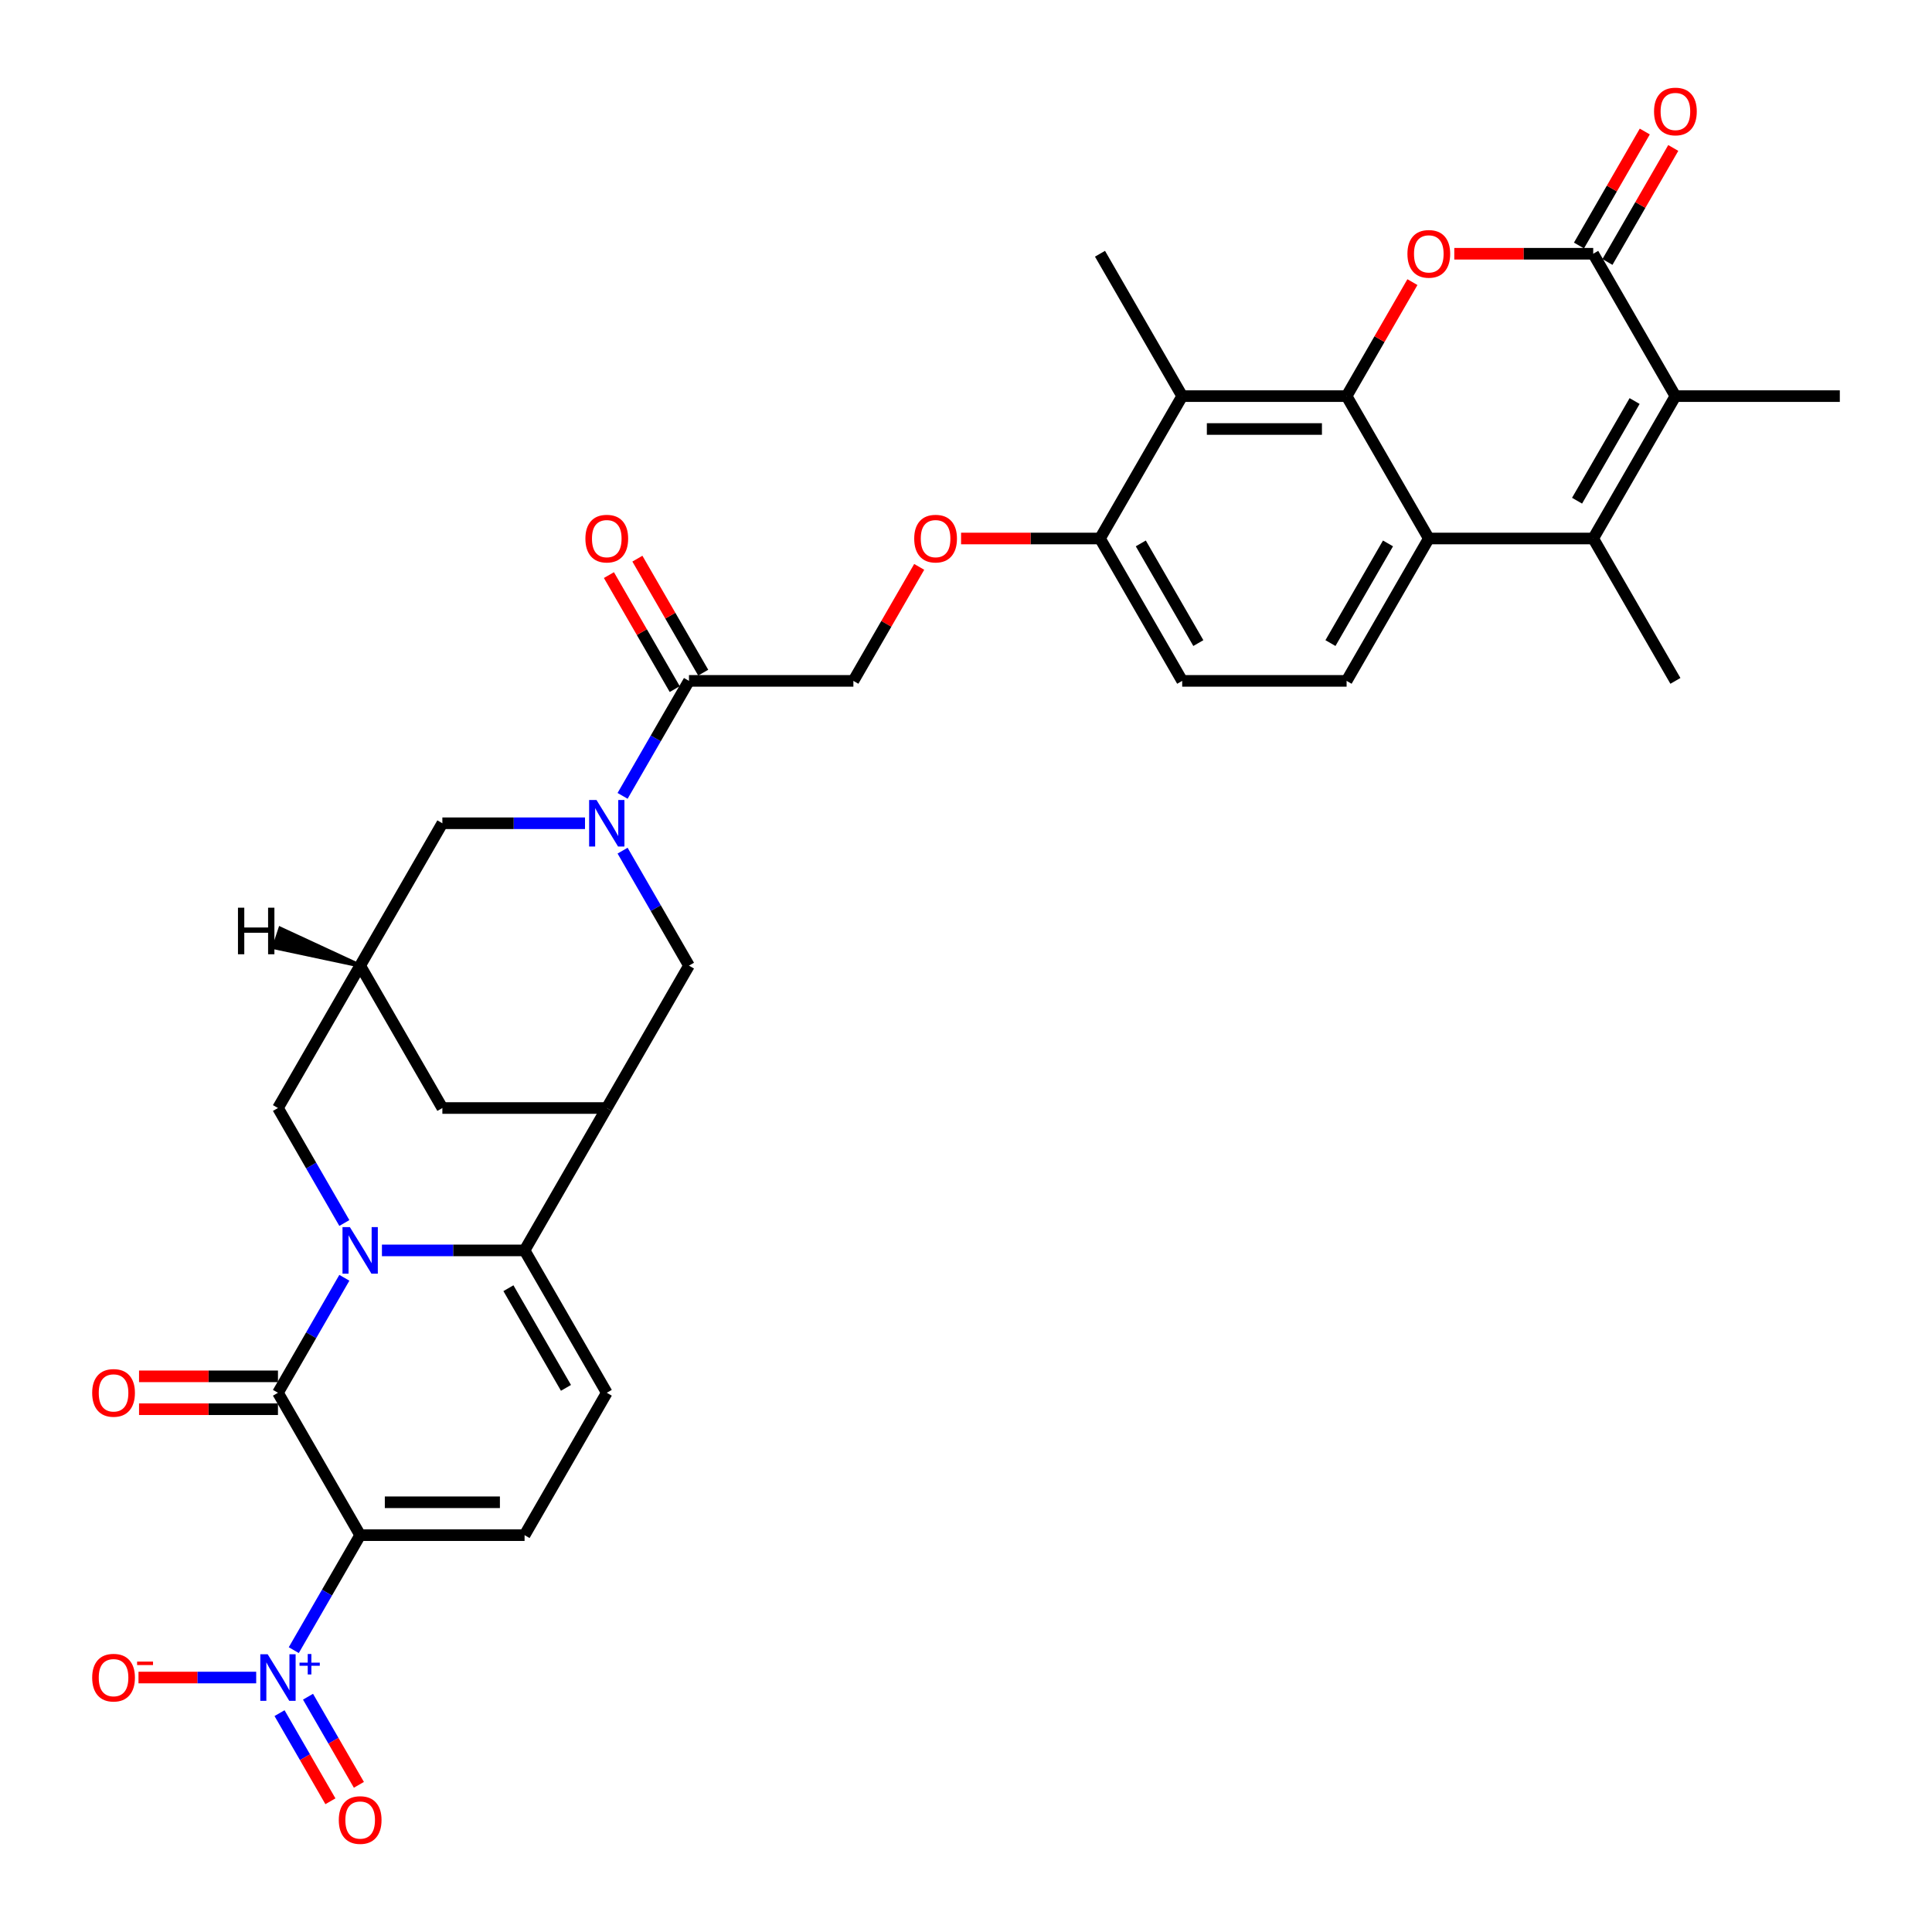 <?xml version='1.0' encoding='iso-8859-1'?>
<svg version='1.1' baseProfile='full'
              xmlns='http://www.w3.org/2000/svg'
                      xmlns:rdkit='http://www.rdkit.org/xml'
                      xmlns:xlink='http://www.w3.org/1999/xlink'
                  xml:space='preserve'
width='1000px' height='1000px' viewBox='0 0 1000 1000'>
<!-- END OF HEADER -->
<rect style='opacity:1.0;fill:#FFFFFF;stroke:none' width='1000' height='1000' x='0' y='0'> </rect>
<path class='bond-1' d='M 178.236,661.381 L 161.054,691.14' style='fill:none;fill-rule:evenodd;stroke:#0000FF;stroke-width:6px;stroke-linecap:butt;stroke-linejoin:miter;stroke-opacity:1' />
<path class='bond-1' d='M 161.054,691.14 L 143.873,720.899' style='fill:none;fill-rule:evenodd;stroke:#000000;stroke-width:6px;stroke-linecap:butt;stroke-linejoin:miter;stroke-opacity:1' />
<path class='bond-2' d='M 197.687,647.204 L 234.602,647.204' style='fill:none;fill-rule:evenodd;stroke:#0000FF;stroke-width:6px;stroke-linecap:butt;stroke-linejoin:miter;stroke-opacity:1' />
<path class='bond-2' d='M 234.602,647.204 L 271.517,647.204' style='fill:none;fill-rule:evenodd;stroke:#000000;stroke-width:6px;stroke-linecap:butt;stroke-linejoin:miter;stroke-opacity:1' />
<path class='bond-18' d='M 178.236,633.027 L 161.054,603.267' style='fill:none;fill-rule:evenodd;stroke:#0000FF;stroke-width:6px;stroke-linecap:butt;stroke-linejoin:miter;stroke-opacity:1' />
<path class='bond-18' d='M 161.054,603.267 L 143.873,573.508' style='fill:none;fill-rule:evenodd;stroke:#000000;stroke-width:6px;stroke-linecap:butt;stroke-linejoin:miter;stroke-opacity:1' />
<path class='bond-0' d='M 186.421,794.594 L 143.873,720.899' style='fill:none;fill-rule:evenodd;stroke:#000000;stroke-width:6px;stroke-linecap:butt;stroke-linejoin:miter;stroke-opacity:1' />
<path class='bond-4' d='M 186.421,794.594 L 169.239,824.354' style='fill:none;fill-rule:evenodd;stroke:#000000;stroke-width:6px;stroke-linecap:butt;stroke-linejoin:miter;stroke-opacity:1' />
<path class='bond-4' d='M 169.239,824.354 L 152.058,854.113' style='fill:none;fill-rule:evenodd;stroke:#0000FF;stroke-width:6px;stroke-linecap:butt;stroke-linejoin:miter;stroke-opacity:1' />
<path class='bond-35' d='M 186.421,794.594 L 271.517,794.594' style='fill:none;fill-rule:evenodd;stroke:#000000;stroke-width:6px;stroke-linecap:butt;stroke-linejoin:miter;stroke-opacity:1' />
<path class='bond-35' d='M 199.185,777.575 L 258.752,777.575' style='fill:none;fill-rule:evenodd;stroke:#000000;stroke-width:6px;stroke-linecap:butt;stroke-linejoin:miter;stroke-opacity:1' />
<path class='bond-24' d='M 143.873,712.389 L 107.92,712.389' style='fill:none;fill-rule:evenodd;stroke:#000000;stroke-width:6px;stroke-linecap:butt;stroke-linejoin:miter;stroke-opacity:1' />
<path class='bond-24' d='M 107.92,712.389 L 71.966,712.389' style='fill:none;fill-rule:evenodd;stroke:#FF0000;stroke-width:6px;stroke-linecap:butt;stroke-linejoin:miter;stroke-opacity:1' />
<path class='bond-24' d='M 143.873,729.409 L 107.92,729.409' style='fill:none;fill-rule:evenodd;stroke:#000000;stroke-width:6px;stroke-linecap:butt;stroke-linejoin:miter;stroke-opacity:1' />
<path class='bond-24' d='M 107.92,729.409 L 71.966,729.409' style='fill:none;fill-rule:evenodd;stroke:#FF0000;stroke-width:6px;stroke-linecap:butt;stroke-linejoin:miter;stroke-opacity:1' />
<path class='bond-11' d='M 271.517,647.204 L 314.065,573.508' style='fill:none;fill-rule:evenodd;stroke:#000000;stroke-width:6px;stroke-linecap:butt;stroke-linejoin:miter;stroke-opacity:1' />
<path class='bond-13' d='M 271.517,647.204 L 314.065,720.899' style='fill:none;fill-rule:evenodd;stroke:#000000;stroke-width:6px;stroke-linecap:butt;stroke-linejoin:miter;stroke-opacity:1' />
<path class='bond-13' d='M 263.16,666.768 L 292.944,718.354' style='fill:none;fill-rule:evenodd;stroke:#000000;stroke-width:6px;stroke-linecap:butt;stroke-linejoin:miter;stroke-opacity:1' />
<path class='bond-3' d='M 696.998,205.031 L 611.901,205.031' style='fill:none;fill-rule:evenodd;stroke:#000000;stroke-width:6px;stroke-linecap:butt;stroke-linejoin:miter;stroke-opacity:1' />
<path class='bond-3' d='M 684.233,222.05 L 624.666,222.05' style='fill:none;fill-rule:evenodd;stroke:#000000;stroke-width:6px;stroke-linecap:butt;stroke-linejoin:miter;stroke-opacity:1' />
<path class='bond-5' d='M 696.998,205.031 L 714.032,175.527' style='fill:none;fill-rule:evenodd;stroke:#000000;stroke-width:6px;stroke-linecap:butt;stroke-linejoin:miter;stroke-opacity:1' />
<path class='bond-5' d='M 714.032,175.527 L 731.066,146.023' style='fill:none;fill-rule:evenodd;stroke:#FF0000;stroke-width:6px;stroke-linecap:butt;stroke-linejoin:miter;stroke-opacity:1' />
<path class='bond-37' d='M 696.998,205.031 L 739.546,278.727' style='fill:none;fill-rule:evenodd;stroke:#000000;stroke-width:6px;stroke-linecap:butt;stroke-linejoin:miter;stroke-opacity:1' />
<path class='bond-23' d='M 132.606,868.29 L 102.145,868.29' style='fill:none;fill-rule:evenodd;stroke:#0000FF;stroke-width:6px;stroke-linecap:butt;stroke-linejoin:miter;stroke-opacity:1' />
<path class='bond-23' d='M 102.145,868.29 L 71.685,868.29' style='fill:none;fill-rule:evenodd;stroke:#FF0000;stroke-width:6px;stroke-linecap:butt;stroke-linejoin:miter;stroke-opacity:1' />
<path class='bond-25' d='M 144.688,886.722 L 157.856,909.529' style='fill:none;fill-rule:evenodd;stroke:#0000FF;stroke-width:6px;stroke-linecap:butt;stroke-linejoin:miter;stroke-opacity:1' />
<path class='bond-25' d='M 157.856,909.529 L 171.024,932.336' style='fill:none;fill-rule:evenodd;stroke:#FF0000;stroke-width:6px;stroke-linecap:butt;stroke-linejoin:miter;stroke-opacity:1' />
<path class='bond-25' d='M 159.427,878.212 L 172.595,901.019' style='fill:none;fill-rule:evenodd;stroke:#0000FF;stroke-width:6px;stroke-linecap:butt;stroke-linejoin:miter;stroke-opacity:1' />
<path class='bond-25' d='M 172.595,901.019 L 185.763,923.827' style='fill:none;fill-rule:evenodd;stroke:#FF0000;stroke-width:6px;stroke-linecap:butt;stroke-linejoin:miter;stroke-opacity:1' />
<path class='bond-6' d='M 752.736,131.336 L 788.689,131.336' style='fill:none;fill-rule:evenodd;stroke:#FF0000;stroke-width:6px;stroke-linecap:butt;stroke-linejoin:miter;stroke-opacity:1' />
<path class='bond-6' d='M 788.689,131.336 L 824.642,131.336' style='fill:none;fill-rule:evenodd;stroke:#000000;stroke-width:6px;stroke-linecap:butt;stroke-linejoin:miter;stroke-opacity:1' />
<path class='bond-26' d='M 832.011,135.591 L 849.045,106.087' style='fill:none;fill-rule:evenodd;stroke:#000000;stroke-width:6px;stroke-linecap:butt;stroke-linejoin:miter;stroke-opacity:1' />
<path class='bond-26' d='M 849.045,106.087 L 866.079,76.583' style='fill:none;fill-rule:evenodd;stroke:#FF0000;stroke-width:6px;stroke-linecap:butt;stroke-linejoin:miter;stroke-opacity:1' />
<path class='bond-26' d='M 817.272,127.081 L 834.306,97.577' style='fill:none;fill-rule:evenodd;stroke:#000000;stroke-width:6px;stroke-linecap:butt;stroke-linejoin:miter;stroke-opacity:1' />
<path class='bond-26' d='M 834.306,97.577 L 851.34,68.073' style='fill:none;fill-rule:evenodd;stroke:#FF0000;stroke-width:6px;stroke-linecap:butt;stroke-linejoin:miter;stroke-opacity:1' />
<path class='bond-38' d='M 824.642,131.336 L 867.19,205.031' style='fill:none;fill-rule:evenodd;stroke:#000000;stroke-width:6px;stroke-linecap:butt;stroke-linejoin:miter;stroke-opacity:1' />
<path class='bond-7' d='M 824.642,278.727 L 739.546,278.727' style='fill:none;fill-rule:evenodd;stroke:#000000;stroke-width:6px;stroke-linecap:butt;stroke-linejoin:miter;stroke-opacity:1' />
<path class='bond-10' d='M 824.642,278.727 L 867.19,205.031' style='fill:none;fill-rule:evenodd;stroke:#000000;stroke-width:6px;stroke-linecap:butt;stroke-linejoin:miter;stroke-opacity:1' />
<path class='bond-10' d='M 816.285,259.163 L 846.069,207.576' style='fill:none;fill-rule:evenodd;stroke:#000000;stroke-width:6px;stroke-linecap:butt;stroke-linejoin:miter;stroke-opacity:1' />
<path class='bond-31' d='M 824.642,278.727 L 867.19,352.422' style='fill:none;fill-rule:evenodd;stroke:#000000;stroke-width:6px;stroke-linecap:butt;stroke-linejoin:miter;stroke-opacity:1' />
<path class='bond-8' d='M 739.546,278.727 L 696.998,352.422' style='fill:none;fill-rule:evenodd;stroke:#000000;stroke-width:6px;stroke-linecap:butt;stroke-linejoin:miter;stroke-opacity:1' />
<path class='bond-8' d='M 718.424,281.271 L 688.641,332.858' style='fill:none;fill-rule:evenodd;stroke:#000000;stroke-width:6px;stroke-linecap:butt;stroke-linejoin:miter;stroke-opacity:1' />
<path class='bond-9' d='M 302.798,426.117 L 265.884,426.117' style='fill:none;fill-rule:evenodd;stroke:#0000FF;stroke-width:6px;stroke-linecap:butt;stroke-linejoin:miter;stroke-opacity:1' />
<path class='bond-9' d='M 265.884,426.117 L 228.969,426.117' style='fill:none;fill-rule:evenodd;stroke:#000000;stroke-width:6px;stroke-linecap:butt;stroke-linejoin:miter;stroke-opacity:1' />
<path class='bond-15' d='M 322.25,411.94 L 339.432,382.181' style='fill:none;fill-rule:evenodd;stroke:#0000FF;stroke-width:6px;stroke-linecap:butt;stroke-linejoin:miter;stroke-opacity:1' />
<path class='bond-15' d='M 339.432,382.181 L 356.613,352.422' style='fill:none;fill-rule:evenodd;stroke:#000000;stroke-width:6px;stroke-linecap:butt;stroke-linejoin:miter;stroke-opacity:1' />
<path class='bond-36' d='M 322.25,440.294 L 339.432,470.054' style='fill:none;fill-rule:evenodd;stroke:#0000FF;stroke-width:6px;stroke-linecap:butt;stroke-linejoin:miter;stroke-opacity:1' />
<path class='bond-36' d='M 339.432,470.054 L 356.613,499.813' style='fill:none;fill-rule:evenodd;stroke:#000000;stroke-width:6px;stroke-linecap:butt;stroke-linejoin:miter;stroke-opacity:1' />
<path class='bond-32' d='M 867.19,205.031 L 952.286,205.031' style='fill:none;fill-rule:evenodd;stroke:#000000;stroke-width:6px;stroke-linecap:butt;stroke-linejoin:miter;stroke-opacity:1' />
<path class='bond-16' d='M 314.065,573.508 L 356.613,499.813' style='fill:none;fill-rule:evenodd;stroke:#000000;stroke-width:6px;stroke-linecap:butt;stroke-linejoin:miter;stroke-opacity:1' />
<path class='bond-34' d='M 314.065,573.508 L 228.969,573.508' style='fill:none;fill-rule:evenodd;stroke:#000000;stroke-width:6px;stroke-linecap:butt;stroke-linejoin:miter;stroke-opacity:1' />
<path class='bond-12' d='M 271.517,794.594 L 314.065,720.899' style='fill:none;fill-rule:evenodd;stroke:#000000;stroke-width:6px;stroke-linecap:butt;stroke-linejoin:miter;stroke-opacity:1' />
<path class='bond-14' d='M 611.901,205.031 L 569.353,278.727' style='fill:none;fill-rule:evenodd;stroke:#000000;stroke-width:6px;stroke-linecap:butt;stroke-linejoin:miter;stroke-opacity:1' />
<path class='bond-33' d='M 611.901,205.031 L 569.353,131.336' style='fill:none;fill-rule:evenodd;stroke:#000000;stroke-width:6px;stroke-linecap:butt;stroke-linejoin:miter;stroke-opacity:1' />
<path class='bond-28' d='M 356.613,352.422 L 441.709,352.422' style='fill:none;fill-rule:evenodd;stroke:#000000;stroke-width:6px;stroke-linecap:butt;stroke-linejoin:miter;stroke-opacity:1' />
<path class='bond-29' d='M 363.983,348.167 L 346.948,318.663' style='fill:none;fill-rule:evenodd;stroke:#000000;stroke-width:6px;stroke-linecap:butt;stroke-linejoin:miter;stroke-opacity:1' />
<path class='bond-29' d='M 346.948,318.663 L 329.914,289.159' style='fill:none;fill-rule:evenodd;stroke:#FF0000;stroke-width:6px;stroke-linecap:butt;stroke-linejoin:miter;stroke-opacity:1' />
<path class='bond-29' d='M 349.243,356.677 L 332.209,327.173' style='fill:none;fill-rule:evenodd;stroke:#000000;stroke-width:6px;stroke-linecap:butt;stroke-linejoin:miter;stroke-opacity:1' />
<path class='bond-29' d='M 332.209,327.173 L 315.175,297.669' style='fill:none;fill-rule:evenodd;stroke:#FF0000;stroke-width:6px;stroke-linecap:butt;stroke-linejoin:miter;stroke-opacity:1' />
<path class='bond-17' d='M 186.421,499.813 L 143.873,573.508' style='fill:none;fill-rule:evenodd;stroke:#000000;stroke-width:6px;stroke-linecap:butt;stroke-linejoin:miter;stroke-opacity:1' />
<path class='bond-19' d='M 186.421,499.813 L 228.969,426.117' style='fill:none;fill-rule:evenodd;stroke:#000000;stroke-width:6px;stroke-linecap:butt;stroke-linejoin:miter;stroke-opacity:1' />
<path class='bond-21' d='M 186.421,499.813 L 228.969,573.508' style='fill:none;fill-rule:evenodd;stroke:#000000;stroke-width:6px;stroke-linecap:butt;stroke-linejoin:miter;stroke-opacity:1' />
<path class='bond-39' d='M 186.421,499.813 L 145.063,480.645 L 141.834,490.332 Z' style='fill:#000000;fill-rule:evenodd;fill-opacity:1;stroke:#000000;stroke-width:2px;stroke-linecap:butt;stroke-linejoin:miter;stroke-opacity:1;' />
<path class='bond-20' d='M 696.998,352.422 L 611.901,352.422' style='fill:none;fill-rule:evenodd;stroke:#000000;stroke-width:6px;stroke-linecap:butt;stroke-linejoin:miter;stroke-opacity:1' />
<path class='bond-22' d='M 569.353,278.727 L 533.4,278.727' style='fill:none;fill-rule:evenodd;stroke:#000000;stroke-width:6px;stroke-linecap:butt;stroke-linejoin:miter;stroke-opacity:1' />
<path class='bond-22' d='M 533.4,278.727 L 497.447,278.727' style='fill:none;fill-rule:evenodd;stroke:#FF0000;stroke-width:6px;stroke-linecap:butt;stroke-linejoin:miter;stroke-opacity:1' />
<path class='bond-30' d='M 569.353,278.727 L 611.901,352.422' style='fill:none;fill-rule:evenodd;stroke:#000000;stroke-width:6px;stroke-linecap:butt;stroke-linejoin:miter;stroke-opacity:1' />
<path class='bond-30' d='M 590.475,281.271 L 620.258,332.858' style='fill:none;fill-rule:evenodd;stroke:#000000;stroke-width:6px;stroke-linecap:butt;stroke-linejoin:miter;stroke-opacity:1' />
<path class='bond-27' d='M 475.777,293.414 L 458.743,322.918' style='fill:none;fill-rule:evenodd;stroke:#FF0000;stroke-width:6px;stroke-linecap:butt;stroke-linejoin:miter;stroke-opacity:1' />
<path class='bond-27' d='M 458.743,322.918 L 441.709,352.422' style='fill:none;fill-rule:evenodd;stroke:#000000;stroke-width:6px;stroke-linecap:butt;stroke-linejoin:miter;stroke-opacity:1' />
<path  class='atom-0' d='M 181.094 635.154
L 188.991 647.918
Q 189.774 649.178, 191.033 651.458
Q 192.292 653.739, 192.36 653.875
L 192.36 635.154
L 195.56 635.154
L 195.56 659.253
L 192.258 659.253
L 183.783 645.297
Q 182.796 643.664, 181.74 641.792
Q 180.719 639.919, 180.413 639.341
L 180.413 659.253
L 177.281 659.253
L 177.281 635.154
L 181.094 635.154
' fill='#0000FF'/>
<path  class='atom-5' d='M 138.546 856.24
L 146.443 869.005
Q 147.225 870.264, 148.485 872.545
Q 149.744 874.825, 149.812 874.961
L 149.812 856.24
L 153.012 856.24
L 153.012 880.339
L 149.71 880.339
L 141.235 866.384
Q 140.248 864.75, 139.192 862.878
Q 138.171 861.006, 137.865 860.427
L 137.865 880.339
L 134.733 880.339
L 134.733 856.24
L 138.546 856.24
' fill='#0000FF'/>
<path  class='atom-5' d='M 155.034 860.584
L 159.28 860.584
L 159.28 856.114
L 161.167 856.114
L 161.167 860.584
L 165.525 860.584
L 165.525 862.202
L 161.167 862.202
L 161.167 866.695
L 159.28 866.695
L 159.28 862.202
L 155.034 862.202
L 155.034 860.584
' fill='#0000FF'/>
<path  class='atom-6' d='M 728.483 131.404
Q 728.483 125.617, 731.342 122.384
Q 734.202 119.15, 739.546 119.15
Q 744.89 119.15, 747.749 122.384
Q 750.608 125.617, 750.608 131.404
Q 750.608 137.258, 747.715 140.594
Q 744.822 143.896, 739.546 143.896
Q 734.236 143.896, 731.342 140.594
Q 728.483 137.292, 728.483 131.404
M 739.546 141.173
Q 743.222 141.173, 745.196 138.722
Q 747.204 136.237, 747.204 131.404
Q 747.204 126.672, 745.196 124.29
Q 743.222 121.873, 739.546 121.873
Q 735.869 121.873, 733.861 124.256
Q 731.887 126.638, 731.887 131.404
Q 731.887 136.271, 733.861 138.722
Q 735.869 141.173, 739.546 141.173
' fill='#FF0000'/>
<path  class='atom-10' d='M 308.738 414.068
L 316.635 426.832
Q 317.418 428.092, 318.677 430.372
Q 319.937 432.653, 320.005 432.789
L 320.005 414.068
L 323.204 414.068
L 323.204 438.167
L 319.903 438.167
L 311.427 424.211
Q 310.44 422.577, 309.385 420.705
Q 308.364 418.833, 308.057 418.254
L 308.057 438.167
L 304.926 438.167
L 304.926 414.068
L 308.738 414.068
' fill='#0000FF'/>
<path  class='atom-24' d='M 47.714 868.358
Q 47.714 862.571, 50.573 859.338
Q 53.432 856.104, 58.777 856.104
Q 64.121 856.104, 66.98 859.338
Q 69.839 862.571, 69.839 868.358
Q 69.839 874.213, 66.946 877.548
Q 64.052 880.85, 58.777 880.85
Q 53.467 880.85, 50.573 877.548
Q 47.714 874.247, 47.714 868.358
M 58.777 878.127
Q 62.453 878.127, 64.427 875.676
Q 66.435 873.191, 66.435 868.358
Q 66.435 863.627, 64.427 861.244
Q 62.453 858.827, 58.777 858.827
Q 55.1 858.827, 53.092 861.21
Q 51.118 863.593, 51.118 868.358
Q 51.118 873.225, 53.092 875.676
Q 55.1 878.127, 58.777 878.127
' fill='#FF0000'/>
<path  class='atom-24' d='M 70.962 860.038
L 79.207 860.038
L 79.207 861.835
L 70.962 861.835
L 70.962 860.038
' fill='#FF0000'/>
<path  class='atom-25' d='M 47.714 720.967
Q 47.714 715.181, 50.573 711.947
Q 53.432 708.713, 58.777 708.713
Q 64.121 708.713, 66.98 711.947
Q 69.839 715.181, 69.839 720.967
Q 69.839 726.822, 66.946 730.157
Q 64.052 733.459, 58.777 733.459
Q 53.467 733.459, 50.573 730.157
Q 47.714 726.856, 47.714 720.967
M 58.777 730.736
Q 62.453 730.736, 64.427 728.285
Q 66.435 725.801, 66.435 720.967
Q 66.435 716.236, 64.427 713.853
Q 62.453 711.436, 58.777 711.436
Q 55.1 711.436, 53.092 713.819
Q 51.118 716.202, 51.118 720.967
Q 51.118 725.835, 53.092 728.285
Q 55.1 730.736, 58.777 730.736
' fill='#FF0000'/>
<path  class='atom-26' d='M 175.358 942.053
Q 175.358 936.267, 178.217 933.033
Q 181.077 929.799, 186.421 929.799
Q 191.765 929.799, 194.624 933.033
Q 197.483 936.267, 197.483 942.053
Q 197.483 947.908, 194.59 951.244
Q 191.697 954.545, 186.421 954.545
Q 181.111 954.545, 178.217 951.244
Q 175.358 947.942, 175.358 942.053
M 186.421 951.822
Q 190.097 951.822, 192.071 949.372
Q 194.079 946.887, 194.079 942.053
Q 194.079 937.322, 192.071 934.939
Q 190.097 932.523, 186.421 932.523
Q 182.745 932.523, 180.736 934.905
Q 178.762 937.288, 178.762 942.053
Q 178.762 946.921, 180.736 949.372
Q 182.745 951.822, 186.421 951.822
' fill='#FF0000'/>
<path  class='atom-27' d='M 856.127 57.708
Q 856.127 51.922, 858.987 48.688
Q 861.846 45.455, 867.19 45.455
Q 872.534 45.455, 875.393 48.688
Q 878.252 51.922, 878.252 57.708
Q 878.252 63.563, 875.359 66.899
Q 872.466 70.201, 867.19 70.201
Q 861.88 70.201, 858.987 66.899
Q 856.127 63.597, 856.127 57.708
M 867.19 67.477
Q 870.866 67.477, 872.84 65.027
Q 874.848 62.542, 874.848 57.708
Q 874.848 52.977, 872.84 50.594
Q 870.866 48.178, 867.19 48.178
Q 863.514 48.178, 861.505 50.56
Q 859.531 52.943, 859.531 57.708
Q 859.531 62.576, 861.505 65.027
Q 863.514 67.477, 867.19 67.477
' fill='#FF0000'/>
<path  class='atom-28' d='M 473.195 278.795
Q 473.195 273.008, 476.054 269.774
Q 478.913 266.541, 484.257 266.541
Q 489.601 266.541, 492.46 269.774
Q 495.32 273.008, 495.32 278.795
Q 495.32 284.649, 492.426 287.985
Q 489.533 291.287, 484.257 291.287
Q 478.947 291.287, 476.054 287.985
Q 473.195 284.683, 473.195 278.795
M 484.257 288.564
Q 487.933 288.564, 489.908 286.113
Q 491.916 283.628, 491.916 278.795
Q 491.916 274.063, 489.908 271.681
Q 487.933 269.264, 484.257 269.264
Q 480.581 269.264, 478.573 271.647
Q 476.599 274.029, 476.599 278.795
Q 476.599 283.662, 478.573 286.113
Q 480.581 288.564, 484.257 288.564
' fill='#FF0000'/>
<path  class='atom-30' d='M 303.002 278.795
Q 303.002 273.008, 305.862 269.774
Q 308.721 266.541, 314.065 266.541
Q 319.409 266.541, 322.268 269.774
Q 325.127 273.008, 325.127 278.795
Q 325.127 284.649, 322.234 287.985
Q 319.341 291.287, 314.065 291.287
Q 308.755 291.287, 305.862 287.985
Q 303.002 284.683, 303.002 278.795
M 314.065 288.564
Q 317.741 288.564, 319.715 286.113
Q 321.724 283.628, 321.724 278.795
Q 321.724 274.063, 319.715 271.681
Q 317.741 269.264, 314.065 269.264
Q 310.389 269.264, 308.381 271.647
Q 306.406 274.029, 306.406 278.795
Q 306.406 283.662, 308.381 286.113
Q 310.389 288.564, 314.065 288.564
' fill='#FF0000'/>
<path  class='atom-35' d='M 123.173 469.823
L 126.44 469.823
L 126.44 480.069
L 138.762 480.069
L 138.762 469.823
L 142.03 469.823
L 142.03 493.923
L 138.762 493.923
L 138.762 482.792
L 126.44 482.792
L 126.44 493.923
L 123.173 493.923
L 123.173 469.823
' fill='#000000'/>
</svg>
